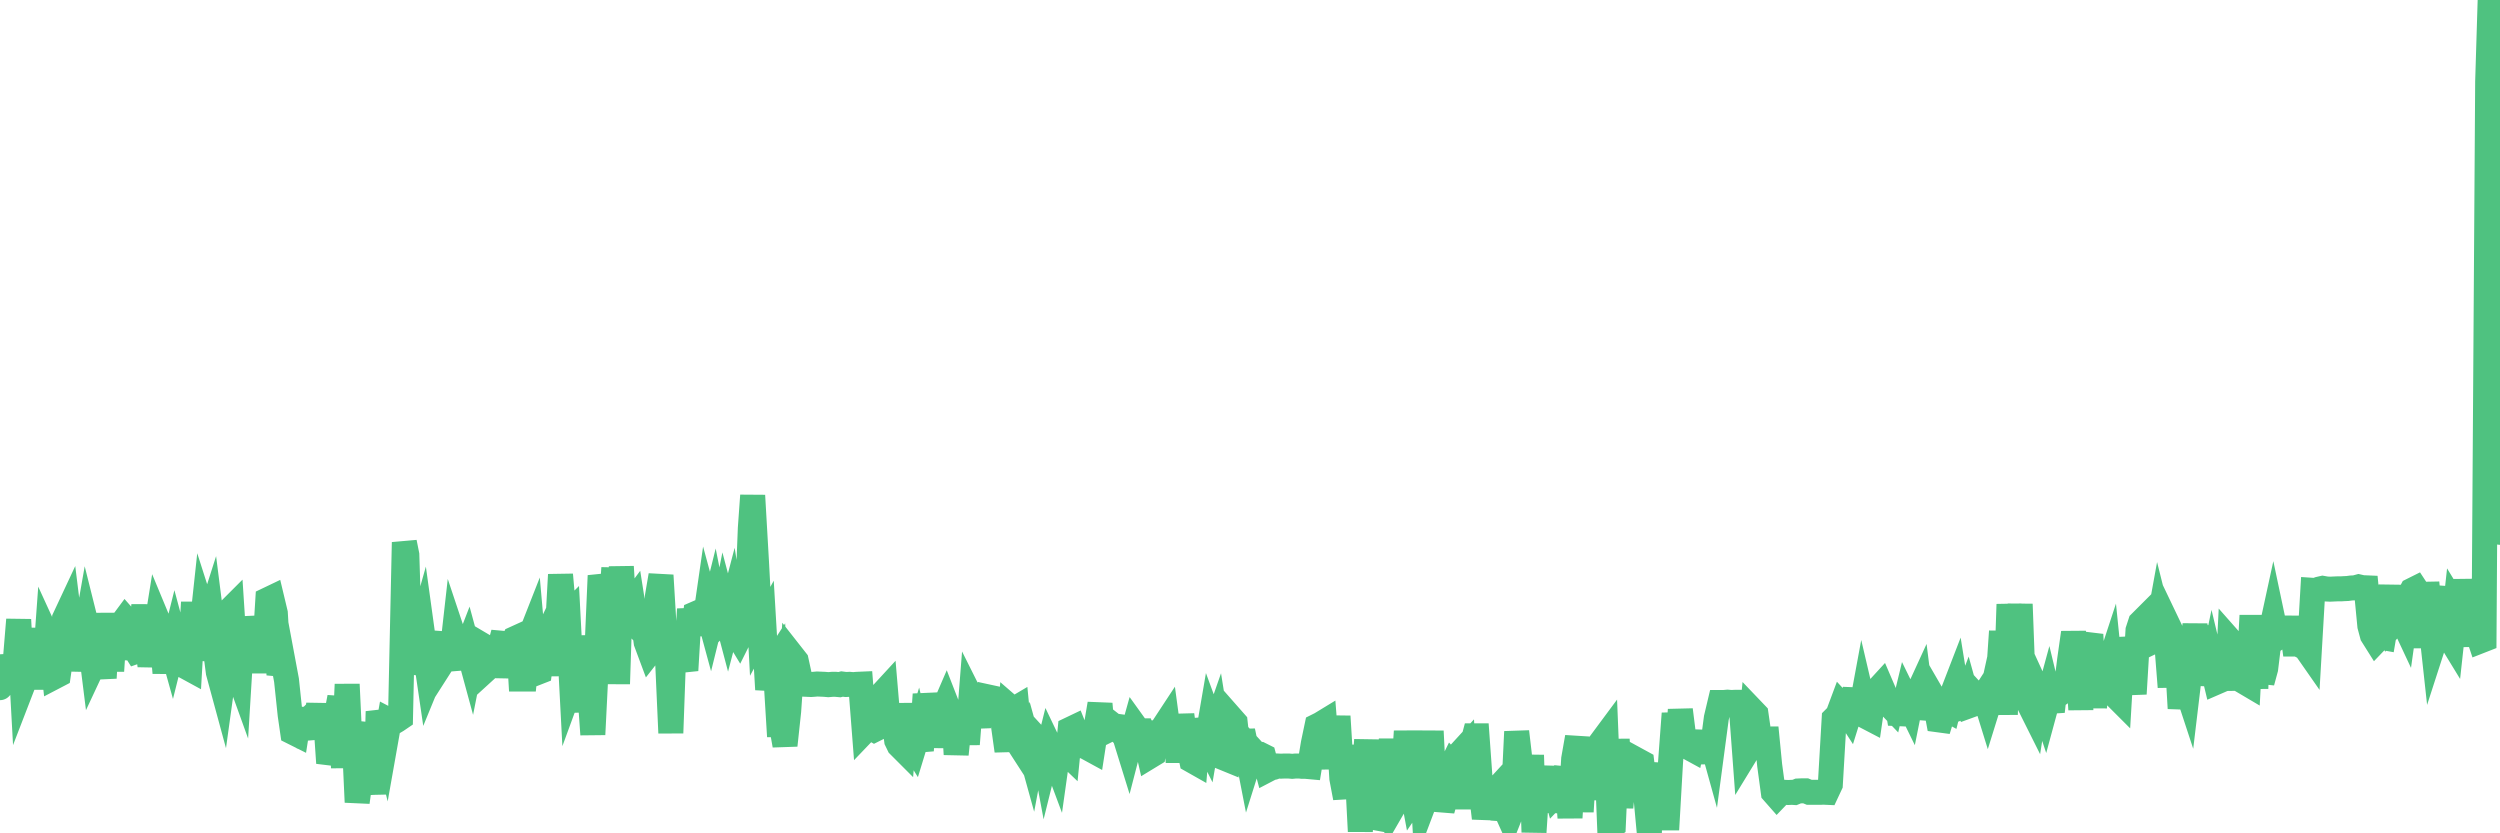 <?xml version="1.0"?><svg width="150px" height="50px" xmlns="http://www.w3.org/2000/svg" xmlns:xlink="http://www.w3.org/1999/xlink"> <polyline fill="none" stroke="#4fc280" stroke-width="1.5px" stroke-linecap="round" stroke-miterlimit="5" points="0.00,41.26 0.22,41.01 0.45,39.38 0.67,40.21 0.89,39.97 1.12,37.18 1.34,41.18 1.56,40.61 1.79,37.74 1.93,40.99 2.16,39.84 2.38,37.73 2.60,41.34 2.83,38.17 3.05,38.65 3.27,40.61 3.50,40.49 3.65,39.45 3.87,37.11 4.09,36.64 4.32,38.50 4.54,38.41 4.76,40.20 4.99,38.83 5.21,37.58 5.36,38.18 5.58,39.94 5.80,39.47 6.03,39.22 6.25,40.68 6.47,36.81 6.70,40.26 6.92,36.83 7.07,39.55 7.29,37.44 7.52,37.13 7.74,37.38 7.96,38.73 8.18,39.08 8.41,39.00 8.63,36.31 8.78,38.20 9.00,39.94 9.23,38.55 9.45,37.18 9.67,37.71 9.90,40.37 10.12,38.21 10.34,39.00 10.49,38.40 10.71,39.22 10.94,38.88 11.16,40.01 11.38,40.13 11.61,36.14 11.83,39.57 12.05,38.19 12.20,36.80 12.43,37.52 12.65,36.83 12.87,38.56 13.10,40.34 13.32,41.15 13.54,39.56 13.77,36.62 13.91,36.48 14.14,40.03 14.36,40.64 14.58,37.05 14.81,38.53 15.03,39.90 15.25,37.38 15.48,40.35 15.63,38.49 15.85,39.54 16.07,35.98 16.30,35.87 16.52,36.79 16.74,40.48 16.96,39.58 17.19,40.81 17.41,42.89 17.56,43.93 17.78,44.04 18.01,42.56 18.23,43.46 18.45,43.24 18.68,43.47 18.90,44.26 19.12,42.24 19.27,44.23 19.49,42.40 19.72,45.78 19.94,45.09 20.16,43.04 20.39,41.84 20.61,46.06 20.83,41.06 20.98,44.24 21.21,43.34 21.43,48.13 21.65,46.53 21.88,47.60 22.10,45.62 22.32,44.60 22.55,47.65 22.69,42.69 22.92,43.58 23.14,44.47 23.36,43.23 23.59,43.35 23.81,43.22 24.03,43.07 24.26,32.54 24.41,33.29 24.63,40.38 24.85,39.47 25.08,38.43 25.30,37.65 25.52,39.24 25.74,40.74 25.97,40.18 26.12,38.80 26.34,38.00 26.56,39.72 26.79,39.36 27.01,40.15 27.23,38.20 27.46,38.89 27.68,39.27 27.83,39.37 28.05,38.80 28.27,39.61 28.50,38.45 28.72,38.58 28.94,40.38 29.17,40.17 29.39,39.13 29.54,39.02 29.76,38.90 29.99,38.80 30.21,37.98 30.43,40.63 30.66,38.78 30.88,38.32 31.10,38.22 31.25,40.74 31.47,40.74 31.70,38.45 31.92,37.89 32.14,40.39 32.37,40.30 32.59,38.58 32.81,38.12 33.04,40.52 33.19,38.46 33.41,38.48 33.63,34.48 33.86,37.10 34.08,36.88 34.30,41.07 34.52,40.47 34.75,41.42 34.90,42.69 35.12,38.16 35.34,40.83 35.57,44.07 35.79,39.66 36.01,34.54 36.24,35.46 36.46,35.47 36.61,37.20 36.83,34.08 37.05,41.03 37.28,34.00 37.50,37.62 37.72,36.44 37.95,36.13 38.17,37.53 38.32,37.68 38.54,36.87 38.77,38.54 38.99,39.13 39.21,38.85 39.44,35.81 39.66,34.52 39.88,38.16 40.03,39.06 40.25,43.98 40.48,37.57 40.70,39.28 40.92,39.38 41.15,40.22 41.37,36.55 41.59,38.09 41.74,36.82 41.97,36.72 42.19,38.00 42.41,36.48 42.63,37.29 42.86,36.36 43.08,37.47 43.30,37.24 43.45,36.48 43.68,37.35 43.90,36.51 44.12,37.89 44.35,38.27 44.57,37.83 44.79,37.56 45.02,31.69 45.16,29.73 45.39,33.73 45.61,37.88 45.83,37.48 46.06,41.37 46.28,40.06 46.50,39.72 46.73,43.48 46.88,43.48 47.10,44.72 47.32,42.67 47.55,39.36 47.77,39.64 47.99,40.65 48.22,41.05 48.44,41.06 48.66,41.07 48.81,41.06 49.03,41.04 49.26,41.05 49.48,41.06 49.70,41.08 49.93,41.06 50.15,41.06 50.37,41.08 50.52,41.04 50.75,41.07 50.97,41.06 51.19,41.08 51.41,41.06 51.64,41.05 51.86,43.88 52.08,43.65 52.23,43.65 52.46,43.78 52.68,43.67 52.90,41.66 53.13,41.41 53.35,44.01 53.57,42.72 53.80,44.43 53.94,44.72 54.17,44.95 54.39,42.24 54.61,44.46 54.84,44.83 55.06,44.11 55.28,45.03 55.51,41.66 55.66,42.60 55.88,44.12 56.10,42.12 56.33,44.82 56.55,42.70 56.77,42.19 57.00,42.78 57.22,42.77 57.37,45.26 57.59,43.13 57.81,42.20 58.04,44.65 58.26,41.84 58.48,42.28 58.71,43.62 58.93,41.38 59.08,43.37 59.30,41.82 59.53,41.87 59.75,43.53 59.97,41.64 60.19,43.41 60.42,45.05 60.64,42.46 60.79,42.59 61.01,42.46 61.24,44.82 61.46,45.16 61.68,44.56 61.91,45.39 62.13,44.22 62.35,44.46 62.50,44.44 62.72,45.62 62.95,44.69 63.17,45.15 63.39,45.74 63.62,44.11 63.84,45.06 64.06,45.27 64.21,43.76 64.44,43.65 64.66,44.20 64.88,45.37 65.11,43.71 65.33,44.91 65.55,45.03 65.78,43.54 66.00,42.23 66.15,43.97 66.37,43.86 66.59,43.37 66.82,43.55 67.04,43.58 67.26,43.95 67.49,44.19 67.71,44.90 67.86,44.32 68.08,43.53 68.31,43.85 68.53,43.85 68.75,44.42 68.97,45.39 69.20,45.25 69.42,43.97 69.57,43.97 69.79,43.64 70.02,43.29 70.24,44.92 70.46,42.92 70.69,45.72 70.91,42.89 71.13,44.57 71.28,44.56 71.50,45.62 71.73,45.75 71.95,43.17 72.17,44.10 72.40,44.56 72.62,43.28 72.84,43.88 72.99,43.45 73.22,44.89 73.44,45.48 73.66,45.57 73.89,43.10 74.11,43.35 74.33,45.35 74.56,43.86 74.70,44.53 74.93,45.71 75.15,45.01 75.37,45.25 75.60,45.26 75.82,45.37 76.04,46.19 76.27,46.07 76.42,46.04 76.64,45.96 76.86,45.97 77.09,45.96 77.31,45.96 77.53,45.98 77.75,45.96 77.98,45.96 78.13,45.98 78.35,45.98 78.57,46.00 78.80,44.61 79.02,43.56 79.24,43.45 79.47,43.31 79.69,46.12 79.84,43.68 80.06,45.54 80.28,42.98 80.51,46.70 80.73,47.87 80.95,44.74 81.18,47.19 81.40,45.65 81.62,49.88 81.77,47.30 82.00,44.40 82.22,49.01 82.44,49.05 82.67,46.72 82.89,46.50 83.11,47.18 83.34,46.90 83.48,44.35 83.71,48.22 83.93,47.84 84.15,47.35 84.38,43.88 84.60,46.72 84.82,47.90 85.05,47.56 85.20,44.50 85.42,48.25 85.64,47.67 85.87,43.87 86.09,48.26 86.31,46.61 86.53,48.61 86.76,47.78 86.91,46.32 87.13,45.87 87.35,46.11 87.58,45.21 87.80,44.97 88.02,48.52 88.25,44.98 88.47,44.15 88.62,44.15 88.84,47.22 89.06,49.09 89.29,47.90 89.51,47.55 89.73,47.43 89.96,47.18 90.18,49.15 90.33,48.57 90.55,49.06 90.78,48.48 91.00,43.90 91.22,45.78 91.45,47.65 91.67,49.06 91.89,45.31 92.04,49.93 92.26,46.59 92.49,47.54 92.71,46.01 92.93,48.71 93.16,46.82 93.38,47.64 93.60,47.41 93.75,46.94 93.98,46.11 94.20,49.06 94.42,45.54 94.65,44.23 94.87,48.70 95.09,45.05 95.31,45.99 95.46,47.97 95.69,44.27 95.91,47.88 96.13,44.44 96.36,44.13 96.58,49.64 96.80,49.50 97.03,44.36 97.25,48.45 97.40,46.71 97.62,48.00 97.84,45.19 98.07,47.29 98.29,45.64 98.51,45.76 98.74,47.64 98.96,50.00 99.11,46.22 99.33,48.01 99.56,47.05 99.78,45.85 100.00,49.78 100.23,45.77 100.45,42.81 100.67,44.58 100.82,42.59 101.04,44.34 101.27,44.82 101.49,44.94 101.71,43.89 101.94,45.54 102.16,44.12 102.38,45.78 102.53,43.90 102.76,44.73 102.98,43.08 103.20,42.15 103.43,42.15 103.65,42.13 103.87,42.15 104.09,42.14 104.24,42.14 104.47,42.36 104.69,45.32 104.91,44.96 105.14,42.62 105.36,42.85 105.58,44.38 105.81,45.44 105.96,43.66 106.18,45.91 106.40,47.54 106.62,47.79 106.85,47.55 107.07,47.54 107.29,47.55 107.52,47.54 107.67,47.55 107.89,47.46 108.11,47.45 108.34,47.45 108.56,47.54 108.78,47.54 109.01,47.54 109.23,47.54 109.38,47.53 109.60,47.54 109.82,47.07 110.05,43.12 110.27,42.90 110.49,42.31 110.72,42.56 110.94,42.90 111.09,42.42 111.31,41.36 111.54,43.25 111.76,42.06 111.98,43.00 112.21,43.12 112.43,41.61 112.65,41.38 112.87,41.14 113.02,41.49 113.25,42.19 113.47,42.42 113.69,41.45 113.92,42.82 114.14,42.83 114.36,41.92 114.59,42.39 114.73,41.69 114.96,41.82 115.18,41.34 115.40,43.08 115.63,42.27 115.85,41.57 116.07,41.95 116.30,43.19 116.45,43.21 116.67,42.49 116.89,42.61 117.12,41.68 117.34,41.11 117.56,42.47 117.79,42.38 118.01,41.80 118.16,42.34 118.38,42.26 118.60,41.80 118.83,42.05 119.05,41.71 119.27,42.42 119.50,41.68 119.72,40.68 119.87,41.13 120.09,37.88 120.32,42.87 120.54,36.26 120.76,39.38 120.99,40.19 121.21,36.25 121.43,42.14 121.58,40.99 121.80,42.36 122.03,42.82 122.25,41.42 122.47,41.90 122.70,42.59 122.92,41.78 123.14,42.69 123.29,41.33 123.51,41.28 123.74,41.51 123.96,41.35 124.18,39.58 124.41,37.96 124.63,39.35 124.85,42.57 125.00,39.56 125.23,38.81 125.45,38.07 125.67,42.46 125.90,38.77 126.12,40.62 126.34,40.50 126.57,39.80 126.71,41.17 126.94,41.77 127.16,41.99 127.38,38.28 127.61,39.78 127.83,40.01 128.05,41.63 128.28,37.82 128.43,37.36 128.65,37.14 128.87,38.64 129.10,38.53 129.32,38.49 129.54,37.28 129.77,38.20 129.99,38.43 130.21,41.22 130.36,38.08 130.58,38.54 130.81,42.50 131.03,40.81 131.25,41.48 131.48,39.56 131.70,37.47 131.92,39.90 132.07,37.61 132.29,38.99 132.52,41.07 132.74,40.02 132.96,40.94 133.19,40.84 133.41,38.65 133.63,41.41 133.78,38.39 134.01,38.65 134.23,40.60 134.45,38.65 134.68,40.93 134.90,41.06 135.12,36.93 135.35,41.31 135.49,37.03 135.72,40.93 135.94,40.12 136.16,38.31 136.39,37.25 136.61,38.29 136.83,38.14 137.06,37.26 137.21,38.52 137.43,37.04 137.65,38.64 137.88,38.64 138.10,38.76 138.32,38.86 138.55,39.19 138.77,35.42 138.92,35.43 139.14,35.35 139.36,35.30 139.59,35.34 139.81,35.35 140.03,35.34 140.26,35.33 140.48,35.33 140.63,35.32 140.85,35.31 141.07,35.28 141.30,35.27 141.52,35.21 141.74,35.26 141.97,35.27 142.19,37.55 142.34,38.11 142.56,38.46 142.79,38.22 143.01,38.26 143.23,36.96 143.46,35.16 143.68,37.37 143.90,37.13 144.05,37.00 144.27,37.47 144.50,35.84 144.72,35.42 144.94,35.31 145.17,35.66 145.39,38.85 145.61,34.96 145.84,37.36 145.99,38.73 146.21,38.05 146.43,36.29 146.66,35.26 146.88,38.11 147.10,38.47 147.33,36.37 147.55,36.73 147.70,38.78 147.92,34.78 148.14,37.58 148.37,37.89 148.59,37.80 148.81,38.46 149.04,38.37 149.26,4.90 149.41,0.00 149.63,13.67 149.85,27.40 150.00,31.94 "/></svg>